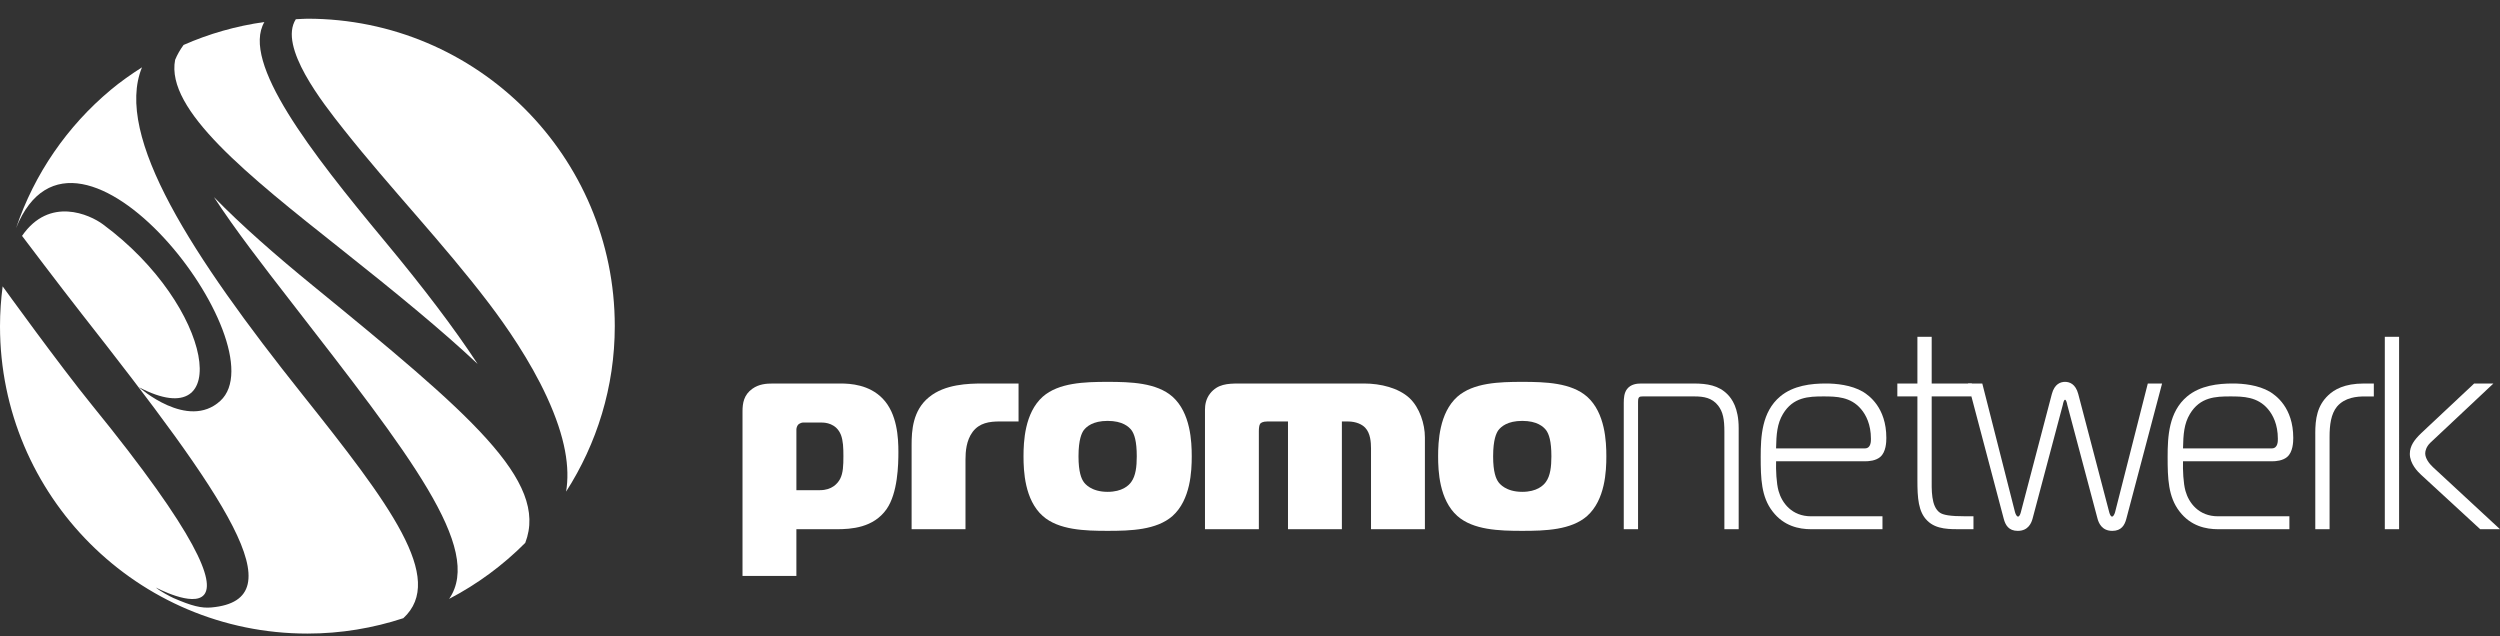 <?xml version="1.0" encoding="utf-8"?>
<!-- Generator: Adobe Illustrator 22.0.1, SVG Export Plug-In . SVG Version: 6.00 Build 0)  -->
<svg version="1.1" id="LOGO_x27_S" xmlns="http://www.w3.org/2000/svg" xmlns:xlink="http://www.w3.org/1999/xlink" x="0px" y="0px"
	 width="172.758px" height="43.964px" viewBox="0 0 172.758 43.964" enable-background="new 0 0 172.758 43.964"
	 xml:space="preserve">
<rect x="0" y="0" width="172.758" height="43.964" fill="#333333" stroke="none"/>
<g id="brand-sadvantage">
</g>
<g id="brand-se_1_">
</g>
<g id="brand-kn_1_">
</g>
<g id="brand-pn_1_">
	<g>
		<path fill="#FFFFFF" d="M21.602,19.724c-2.515-2.054-4.885-4.122-6.822-6.109c1.49,2.283,3.384,4.728,5.362,7.277
			c8.162,10.525,13.286,17.025,10.894,20.493c1.951-1.017,3.724-2.326,5.261-3.872C37.95,33.215,32.408,28.55,21.602,19.724z"/>
		<path fill="#FFFFFF" d="M20.442,1.329c-1.217,1.892,1.858,5.783,3.292,7.594c3.249,4.106,6.893,7.882,10.063,12.054
			c1.185,1.559,2.836,3.941,3.99,6.444c1.306,2.833,1.601,4.916,1.333,6.551c2.118-3.304,3.363-7.219,3.363-11.433
			c0-11.734-9.511-21.246-21.245-21.246C20.97,1.294,20.708,1.32,20.442,1.329z"/>
		<path fill="#FFFFFF" d="M20.86,27.216C13.314,17.746,7.861,9.407,9.812,4.652c-0.753,0.482-1.485,0.995-2.17,1.566l0.001,0.001
			C4.662,8.707,2.376,12,1.11,15.762c4.189-10.357,18.301,8.116,14.111,11.943c-2.25,2.056-5.618-0.947-5.618-0.947
			c6.577,3.452,5.192-5.584-2.493-11.259c-0.903-0.667-3.692-1.95-5.587,0.801c0,0,2.671,3.536,4.113,5.374
			c9.935,12.656,14.938,19.773,8.964,20.304c-0.678,0.059-1.345-0.099-2.611-0.651c-0.237-0.104-0.978-0.504-1.22-0.729
			c0,0,10.346,5.54-4.399-12.588c-2.286-2.812-6.123-8.134-6.187-8.223C0.067,20.688,0,21.606,0,22.54
			c0,11.73,9.51,21.242,21.243,21.242c2.316,0,4.542-0.378,6.628-1.063C30.833,39.992,26.945,34.853,20.86,27.216z"/>
		<path fill="#FFFFFF" d="M23.485,17.151c3.832,3.038,7.044,5.666,9.521,8c-1.608-2.455-3.738-5.261-6.429-8.5
			c-5.102-6.139-9.933-12.344-8.307-15.13c-1.961,0.275-3.834,0.813-5.585,1.585c-0.241,0.331-0.438,0.674-0.584,1.031
			C11.431,7.589,17.133,12.114,23.485,17.151z"/>
	</g>
	<g id="promo_1_">
		<g id="promo_2_">
			<path fill="#FFFFFF" d="M55.033,39.8H51.31V28.421c0-0.57,0.095-1.141,0.684-1.559c0.456-0.322,0.95-0.36,1.425-0.36h4.673
				c0.665,0,1.976,0.075,2.907,1.045c1.007,1.044,1.083,2.716,1.083,3.685c0,0.875-0.038,2.831-0.817,3.952
				c-0.912,1.292-2.432,1.387-3.477,1.387h-2.755V39.8z M56.667,33.872c0.817,0,1.216-0.455,1.387-0.778
				c0.209-0.399,0.228-0.931,0.228-1.577c0-0.569-0.019-1.063-0.171-1.463c-0.323-0.816-1.102-0.854-1.33-0.854h-1.31
				c-0.076,0-0.247,0.076-0.304,0.134c-0.076,0.075-0.134,0.227-0.134,0.342v4.197H56.667z"/>
			<path fill="#FFFFFF" d="M62.995,30.738c0-0.969,0.075-2.375,1.196-3.286c1.102-0.912,2.735-0.95,3.724-0.95h2.47v2.622h-1.292
				c-0.722,0-1.405,0.094-1.881,0.721c-0.437,0.59-0.494,1.35-0.494,1.92v4.806h-3.723V30.738z"/>
			<path fill="#FFFFFF" d="M81.024,27.413c1.254,1.121,1.329,3.116,1.329,4.123c0,1.007-0.075,3.002-1.329,4.122
				c-1.103,0.97-2.888,1.026-4.483,1.026s-3.382-0.057-4.483-1.026c-1.254-1.12-1.33-3.115-1.33-4.122
				c0-1.007,0.076-3.002,1.33-4.123c1.102-0.969,2.888-1.025,4.483-1.025S79.921,26.444,81.024,27.413z M74.887,33.303
				c0.076,0.114,0.514,0.685,1.653,0.685c1.007,0,1.463-0.438,1.634-0.685c0.304-0.418,0.38-1.045,0.38-1.767
				c0-1.065-0.171-1.539-0.361-1.805c-0.189-0.247-0.627-0.646-1.652-0.646c-1.026,0-1.463,0.399-1.653,0.646
				c-0.133,0.19-0.36,0.627-0.36,1.805C74.527,32.638,74.736,33.094,74.887,33.303z"/>
			<path fill="#FFFFFF" d="M83.268,28.307c0-0.304,0.057-0.741,0.36-1.121c0.513-0.645,1.197-0.684,1.995-0.684h8.644
				c1.14,0,2.375,0.304,3.135,1.007c0.702,0.664,1.063,1.785,1.063,2.717v6.345h-3.724v-5.585c0-0.418-0.038-1.045-0.398-1.425
				c-0.209-0.227-0.627-0.436-1.197-0.436h-0.418v7.446h-3.724v-7.446H87.58c-0.322,0-0.437,0.094-0.493,0.151
				c-0.076,0.095-0.096,0.323-0.096,0.513v6.782h-3.723V28.307z"/>
			<path fill="#FFFFFF" d="M109.675,27.413c1.254,1.121,1.329,3.116,1.329,4.123c0,1.007-0.075,3.002-1.329,4.122
				c-1.103,0.97-2.888,1.026-4.483,1.026c-1.596,0-3.382-0.057-4.483-1.026c-1.254-1.12-1.33-3.115-1.33-4.122
				c0-1.007,0.076-3.002,1.33-4.123c1.102-0.969,2.888-1.025,4.483-1.025C106.788,26.388,108.573,26.444,109.675,27.413z
				 M103.539,33.303c0.076,0.114,0.514,0.685,1.653,0.685c1.007,0,1.463-0.438,1.634-0.685c0.304-0.418,0.38-1.045,0.38-1.767
				c0-1.065-0.171-1.539-0.361-1.805c-0.19-0.247-0.627-0.646-1.652-0.646c-1.026,0-1.463,0.399-1.653,0.646
				c-0.133,0.19-0.36,0.627-0.36,1.805C103.178,32.638,103.387,33.094,103.539,33.303z"/>
		</g>
	</g>
	<g id="netwerk_25_">
		<g id="netwerk_26_">
			<path fill="#FFFFFF" d="M112.208,27.813c0-0.266,0.019-0.665,0.228-0.931c0.266-0.342,0.684-0.38,0.988-0.38h3.609
				c0.949,0,1.729,0.133,2.336,0.741c0.305,0.304,0.779,0.949,0.779,2.336v6.991h-0.988v-6.744c0-0.854-0.095-1.367-0.437-1.805
				c-0.418-0.531-0.987-0.627-1.634-0.627h-3.571c-0.095,0-0.209,0-0.266,0.076c-0.058,0.076-0.058,0.229-0.058,0.304v8.796h-0.987
				V27.813z"/>
			<path fill="#FFFFFF" d="M125.146,36.57c-0.817,0-1.881-0.209-2.66-1.234c-0.779-1.007-0.816-2.28-0.816-3.762
				c0-1.405,0.075-3.115,1.349-4.18c0.912-0.76,2.146-0.893,3.153-0.893c0.703,0,1.748,0.095,2.565,0.57
				c0.399,0.247,1.615,1.083,1.615,3.191c0,0.285-0.02,0.969-0.418,1.311c-0.305,0.266-0.779,0.304-1.064,0.304h-6.136
				c-0.019,0.589,0.019,1.521,0.171,2.052c0.228,0.817,0.912,1.748,2.242,1.748h4.938v0.893H125.146z M128.869,30.985
				c0.438,0,0.418-0.532,0.418-0.665c0-0.987-0.342-1.652-0.684-2.052c-0.722-0.854-1.71-0.874-2.603-0.874
				c-1.007,0-2.09,0.038-2.793,1.216c-0.398,0.665-0.456,1.387-0.475,2.375H128.869z"/>
			<path fill="#FFFFFF" d="M135.615,36.57c-0.854,0-1.805,0.038-2.432-0.589c-0.627-0.607-0.684-1.596-0.684-2.792v-5.795h-1.387
				v-0.893h1.387v-3.229h0.987v3.229h2.773v0.893h-2.773v5.586c0,0.854-0.057,2.014,0.57,2.45c0.228,0.152,0.665,0.247,1.785,0.247
				h0.532v0.893H135.615z"/>
			<path fill="#FFFFFF" d="M139.244,35.393c0.038,0.133,0.114,0.304,0.209,0.304c0.114,0,0.171-0.228,0.189-0.284l2.148-8.189
				c0.189-0.702,0.607-0.836,0.911-0.836c0.305,0,0.723,0.134,0.912,0.836l2.146,8.189c0.02,0.057,0.076,0.284,0.191,0.284
				c0.095,0,0.171-0.171,0.209-0.304l2.261-8.891h0.987l-2.47,9.347c-0.113,0.437-0.342,0.836-0.969,0.836
				c-0.74,0-0.949-0.57-1.025-0.854l-2.09-7.865c-0.019-0.114-0.076-0.342-0.152-0.342c-0.075,0-0.133,0.228-0.151,0.342
				l-2.09,7.865c-0.076,0.284-0.285,0.854-1.026,0.854c-0.626,0-0.855-0.399-0.969-0.836l-2.47-9.347h0.988L139.244,35.393z"/>
			<path fill="#FFFFFF" d="M153.266,36.57c-0.817,0-1.881-0.209-2.66-1.234c-0.778-1.007-0.816-2.28-0.816-3.762
				c0-1.405,0.075-3.115,1.349-4.18c0.912-0.76,2.146-0.893,3.153-0.893c0.703,0,1.748,0.095,2.564,0.57
				c0.399,0.247,1.615,1.083,1.615,3.191c0,0.285-0.02,0.969-0.418,1.311c-0.305,0.266-0.779,0.304-1.064,0.304h-6.136
				c-0.019,0.589,0.019,1.521,0.171,2.052c0.228,0.817,0.912,1.748,2.242,1.748h4.938v0.893H153.266z M156.989,30.985
				c0.438,0,0.418-0.532,0.418-0.665c0-0.987-0.342-1.652-0.684-2.052c-0.722-0.854-1.71-0.874-2.602-0.874
				c-1.007,0-2.09,0.038-2.793,1.216c-0.398,0.665-0.456,1.387-0.475,2.375H156.989z"/>
			<path fill="#FFFFFF" d="M159.992,29.96c0-1.026,0.133-1.919,0.893-2.641c0.418-0.399,1.121-0.817,2.47-0.817h0.684v0.893h-0.607
				c-0.551,0-1.387,0.058-1.938,0.703c-0.418,0.513-0.513,1.273-0.513,2.09v6.383h-0.987V29.96z"/>
			<path fill="#FFFFFF" d="M164.798,36.57V23.272h0.987V36.57H164.798z M171.39,36.57l-4.085-3.761
				c-0.227-0.209-0.778-0.761-0.778-1.444c0-0.551,0.304-0.969,0.798-1.443l3.647-3.42h1.33l-4.37,4.104
				c-0.266,0.266-0.342,0.551-0.342,0.722c0,0.342,0.267,0.703,0.532,0.95l4.636,4.293H171.39z"/>
		</g>
	</g>
</g>
<g id="brand-cn_1_">
</g>
<g id="brand-esn_1_">
</g>
<g id="brand-osn_1_">
</g>
</svg>
